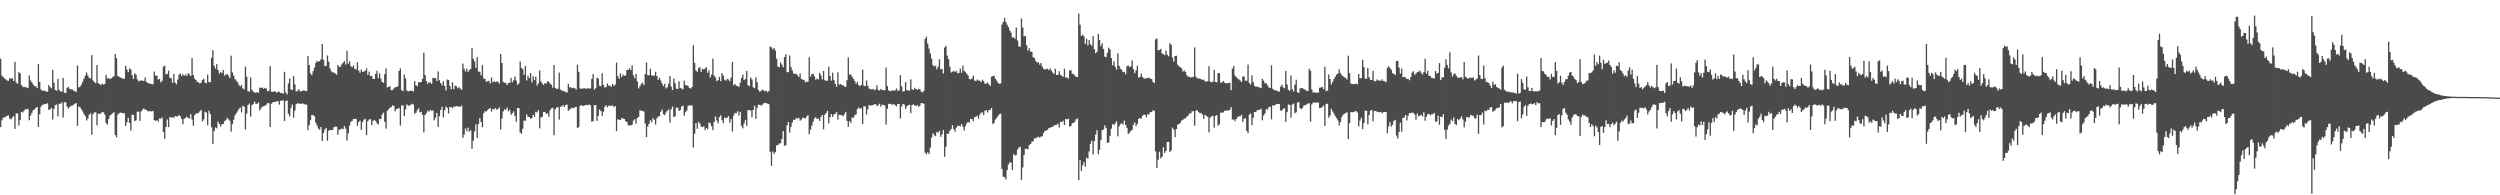 <svg xmlns="http://www.w3.org/2000/svg" width="1920" height="150"><path d="M0 45.088h1v52.570H0zM1 58.136h1v34.329H1zM2 59.297h1v31.112H2zM3 60.186h1v29.921H3zM4 61.004h1v28.579H4zM5 61.875h1v27.099H5zM6 62.040h1v26.605H6zM7 59.821h1v31.437H7zM8 60.553h1v31.165H8zM9 60.004h1v30.212H9zM10 62.250h1v26.957H10zM11 47.453h1v51.494H11zM12 63.463h1v23.600H12zM13 64.235h1v22.959H13zM14 55.368h1v41.032H14zM15 56.286h1v35.933H15zM16 65.258h1v20.670H16zM17 66.681h1v19.667H17zM18 66.947h1v18.166H18zM19 66.760h1v17.140H19zM20 67.243h1v16.726H20zM21 67.611h1v16.092H21zM22 57.928h1v34.462H22zM23 61.777h1v27.063H23zM24 63.259h1v23.438H24zM25 64.794h1v19.826H25zM26 66.139h1v17.932H26zM27 66.238h1v16.637H27zM28 67.692h1v14.438H28zM29 49.249h1v48.241H29zM30 62.943h1v24.776H30zM31 68.687h1v13.290H31zM32 69.590h1v10.985H32zM33 69.707h1v10.530H33zM34 69.608h1v10.163H34zM35 70.393h1v9.589H35zM36 70.421h1v8.821H36zM37 65.269h1v19.152H37zM38 66.916h1v17.040H38zM39 67.786h1v15.059H39zM40 53.598h1v38.151H40zM41 63.493h1v20.129H41zM42 69.114h1v11.608H42zM43 69.562h1v10.695H43zM44 60.540h1v28.897H44zM45 69.181h1v10.426H45zM46 70.122h1v9.635H46zM47 70.411h1v8.231H47zM48 59.830h1v30.476H48zM49 71.165h1v7.411H49zM50 71.479h1v6.940H50zM51 67.659h1v14.155H51zM52 66.615h1v16.884H52zM53 68.179h1v14.078H53zM54 68.619h1v12.629H54zM55 68.717h1v12.515H55zM56 69.550h1v10.848H56zM57 70.030h1v9.592H57zM58 70.670h1v8.468H58zM59 50.269h1v46.403H59zM60 67.074h1v14.724H60zM61 66.562h1v15.828H61zM62 65.046h1v18.816H62zM63 62.804h1v22.766H63zM64 60.432h1v27.125H64zM65 58.112h1v31.047H65zM66 55.593h1v36.918H66zM67 57.973h1v33.070H67zM68 59.781h1v28.447H68zM69 60.141h1v26.802H69zM70 42.335h1v61.117H70zM71 61.791h1v25.916H71zM72 63.130h1v23.174H72zM73 63.898h1v22.365H73zM74 49.931h1v46.374H74zM75 63.728h1v23.614H75zM76 64.556h1v22.941H76zM77 65.336h1v21.684H77zM78 64.145h1v21.747H78zM79 64.941h1v21.385H79zM80 64.369h1v23.587H80zM81 57.426h1v37.095H81zM82 60.274h1v35.461H82zM83 60.111h1v31.258H83zM84 60.613h1v28.191H84zM85 60.108h1v27.713H85zM86 59.297h1v27.754H86zM87 58.616h1v27.566H87zM88 41.297h1v62.393H88zM89 44.701h1v60.722H89zM90 58.322h1v29.766H90zM91 58.928h1v28.024H91zM92 59.532h1v26.924H92zM93 59.837h1v26.813H93zM94 60.614h1v26.429H94zM95 60.352h1v26.639H95zM96 50.564h1v46.228H96zM97 53.415h1v40.521H97zM98 55.418h1v35.116H98zM99 52.523h1v41.872H99zM100 53.286h1v47.013H100zM101 57.651h1v30.412H101zM102 60.514h1v27.818H102zM103 56.250h1v36.728H103zM104 57.334h1v35.082H104zM105 61.001h1v24.769H105zM106 62.557h1v23.267H106zM107 61.925h1v30.958H107zM108 61.752h1v23.851H108zM109 61.979h1v22.236H109zM110 62.140h1v21.161H110zM111 59.541h1v24.606H111zM112 62.885h1v21.562H112zM113 63.696h1v21.883H113zM114 64.114h1v21.290H114zM115 64.325h1v21.062H115zM116 64.514h1v21.067H116zM117 64.749h1v20.374H117zM118 54.999h1v37.272H118zM119 58.025h1v34.905H119zM120 58.150h1v34.073H120zM121 61.081h1v32.496H121zM122 60.646h1v30.313H122zM123 63.249h1v27.956H123zM124 62.025h1v28.255H124zM125 51.158h1v50.197H125zM126 50.445h1v56.204H126zM127 57.087h1v40.439H127zM128 56.747h1v34.990H128zM129 54.279h1v43.333H129zM130 59.705h1v30.114H130zM131 60.107h1v30.381H131zM132 63.643h1v26.283H132zM133 56.808h1v33.840H133zM134 63.402h1v25.732H134zM135 64.730h1v24.752H135zM136 61.129h1v28.174H136zM137 57.372h1v31.058H137zM138 56.462h1v32.843H138zM139 58.417h1v32.978H139zM140 57.013h1v38.414H140zM141 58.163h1v32.914H141zM142 57.147h1v33.535H142zM143 58.328h1v31.188H143zM144 56.229h1v34.408H144zM145 57.196h1v33.806H145zM146 58.359h1v29.282H146zM147 44.664h1v47.151H147zM148 57.612h1v38.895H148zM149 60.333h1v28.194H149zM150 61.429h1v25.753H150zM151 62.924h1v24.209H151zM152 63.162h1v23.455H152zM153 64.195h1v21.346H153zM154 63.457h1v20.969H154zM155 61.293h1v32.000H155zM156 60.533h1v31.195H156zM157 63.508h1v22.238H157zM158 63.928h1v22.576H158zM159 57.352h1v38.893H159zM160 63.058h1v21.996H160zM161 63.115h1v24.501H161zM162 44.307h1v53.449H162zM163 38.621h1v72.065H163zM164 50.661h1v49.996H164zM165 52.758h1v45.138H165zM166 49.205h1v49.378H166zM167 53.816h1v39.557H167zM168 56.463h1v38.780H168zM169 55.140h1v42.066H169zM170 56.165h1v39.196H170zM171 53.701h1v41.595H171zM172 58.109h1v34.940H172zM173 57.175h1v35.193H173zM174 56.808h1v33.640H174zM175 58.042h1v33.629H175zM176 60.030h1v32.692H176zM177 42.826h1v58.290H177zM178 55.626h1v39.752H178zM179 58.071h1v33.910H179zM180 60.738h1v28.006H180zM181 61.978h1v24.942H181zM182 63.055h1v22.414H182zM183 65.133h1v18.634H183zM184 66.453h1v16.105H184zM185 65.290h1v20.907H185zM186 67.843h1v13.479H186zM187 68.676h1v13.252H187zM188 51.148h1v48.342H188zM189 58.968h1v28.273H189zM190 70.025h1v10.627H190zM191 70.387h1v9.157H191zM192 59.567h1v30.056H192zM193 68.991h1v11.787H193zM194 70.363h1v9.567H194zM195 70.956h1v7.086H195zM196 71.339h1v8.331H196zM197 70.779h1v9.004H197zM198 71.251h1v7.426H198zM199 67.272h1v17.553H199zM200 67.594h1v15.606H200zM201 67.122h1v14.764H201zM202 68.238h1v13.423H202zM203 67.421h1v13.709H203zM204 68.116h1v12.382H204zM205 70.017h1v9.227H205zM206 69.692h1v9.489H206zM207 50.779h1v46.827H207zM208 70.465h1v9.184H208zM209 70.428h1v8.214H209zM210 70.197h1v8.121H210zM211 70.311h1v7.810H211zM212 71.205h1v6.696H212zM213 70.504h1v7.160H213zM214 70.497h1v9.876H214zM215 71.423h1v6.039H215zM216 71.269h1v5.932H216zM217 72.073h1v4.989H217zM218 55.118h1v37.777H218zM219 71.081h1v6.521H219zM220 72.536h1v4.626H220zM221 64.002h1v23.407H221zM222 60.294h1v29.055H222zM223 68.627h1v14.214H223zM224 69.150h1v11.123H224zM225 58.428h1v32.054H225zM226 64.819h1v20.076H226zM227 70.263h1v9.763H227zM228 69.764h1v9.470H228zM229 68.501h1v11.126H229zM230 70.044h1v9.505H230zM231 70.123h1v9.673H231zM232 69.557h1v9.791H232zM233 69.412h1v10.611H233zM234 69.864h1v10.418H234zM235 69.968h1v10.347H235zM236 43.045h1v56.852H236zM237 49.936h1v46.130H237zM238 56.353h1v35.978H238zM239 57.728h1v30.587H239zM240 54.675h1v33.737H240zM241 51.843h1v37.496H241zM242 48.382h1v45.953H242zM243 46.763h1v49.636H243zM244 47.435h1v51.289H244zM245 46.931h1v52.601H245zM246 45.535h1v51.941H246zM247 33.797h1v74.489H247zM248 45.930h1v56.165H248zM249 50.771h1v48.740H249zM250 50.484h1v47.715H250zM251 42.577h1v65.500H251zM252 47.367h1v53.109H252zM253 52.544h1v47.198H253zM254 54.730h1v45.261H254zM255 55.677h1v44.119H255zM256 55.677h1v42.077H256zM257 56.479h1v40.757H257zM258 57.331h1v39.929H258zM259 49.931h1v53.597H259zM260 51.363h1v48.171H260zM261 51.184h1v48.232H261zM262 49.367h1v49.330H262zM263 48.079h1v51.089H263zM264 46.966h1v49.862H264zM265 49.610h1v49.210H265zM266 38.919h1v69.129H266zM267 48.932h1v53.479H267zM268 47.056h1v49.362H268zM269 50.856h1v42.674H269zM270 51.653h1v41.248H270zM271 50.223h1v41.057H271zM272 52.840h1v38.612H272zM273 53.377h1v37.787H273zM274 47.784h1v48.737H274zM275 54.191h1v39.615H275zM276 55.854h1v36.763H276zM277 53.326h1v46.431H277zM278 55.190h1v38.725H278zM279 54.833h1v37.145H279zM280 54.248h1v37.037H280zM281 52.438h1v51.387H281zM282 57.511h1v35.602H282zM283 55.051h1v36.791H283zM284 58.446h1v32.990H284zM285 58.283h1v37.847H285zM286 60.560h1v32.275H286zM287 60.738h1v31.423H287zM288 56.689h1v36.211H288zM289 54.362h1v40.185H289zM290 60.042h1v35.563H290zM291 56.289h1v35.033H291zM292 60.289h1v31.230H292zM293 62.955h1v25.066H293zM294 63.629h1v22.872H294zM295 56.942h1v36.631H295zM296 52.538h1v46.231H296zM297 67.175h1v17.984H297zM298 66.699h1v17.130H298zM299 66.187h1v16.560H299zM300 69.292h1v12.935H300zM301 69.132h1v11.719H301zM302 67.827h1v13.507H302zM303 66.983h1v18.459H303zM304 66.891h1v16.848H304zM305 66.248h1v17.132H305zM306 54.469h1v28.367H306zM307 52.515h1v43.954H307zM308 69.231h1v11.911H308zM309 70.005h1v10.814H309zM310 57.267h1v31.939H310zM311 60.225h1v23.893H311zM312 69.493h1v10.757H312zM313 70.274h1v10.867H313zM314 69.720h1v11.380H314zM315 69.821h1v10.603H315zM316 69.524h1v10.192H316zM317 70.285h1v10.070H317zM318 62.377h1v24.896H318zM319 65.478h1v21.051H319zM320 66.236h1v18.413H320zM321 63.115h1v20.091H321zM322 63.271h1v23.091H322zM323 62.957h1v22.897H323zM324 60.583h1v27.710H324zM325 40.515h1v61.192H325zM326 57.666h1v30.655H326zM327 62.281h1v24.545H327zM328 64.346h1v20.664H328zM329 63.211h1v22.526H329zM330 63.387h1v20.966H330zM331 64.387h1v20.644H331zM332 59.824h1v25.011H332zM333 60.107h1v32.330H333zM334 59.907h1v30.528H334zM335 62.188h1v24.569H335zM336 54.832h1v42.721H336zM337 61.571h1v27.720H337zM338 63.815h1v20.734H338zM339 65.630h1v16.448H339zM340 62.408h1v27.787H340zM341 65.870h1v18.884H341zM342 69.415h1v12.342H342zM343 61.060h1v21.828H343zM344 61.367h1v25.796H344zM345 66.005h1v16.182H345zM346 68.551h1v13.782H346zM347 63.302h1v19.764H347zM348 68.501h1v13.359H348zM349 65.671h1v16.213H349zM350 66.226h1v15.199H350zM351 67.826h1v13.945H351zM352 66.927h1v14.882H352zM353 68.003h1v13.956H353zM354 68.957h1v12.209H354zM355 48.860h1v57.014H355zM356 52.903h1v50.476H356zM357 54.868h1v43.734H357zM358 52.684h1v48.038H358zM359 55.227h1v42.832H359zM360 53.812h1v47.344H360zM361 52.884h1v47.165H361zM362 36.986h1v77.279H362zM363 45.145h1v62.846H363zM364 47.114h1v53.909H364zM365 52.106h1v43.432H365zM366 43.886h1v62.157H366zM367 54.956h1v40.183H367zM368 55.030h1v35.666H368zM369 57.779h1v35.938H369zM370 50.013h1v47.748H370zM371 60.171h1v26.819H371zM372 60.683h1v24.743H372zM373 62.745h1v22.887H373zM374 62.338h1v22.164H374zM375 62.013h1v21.667H375zM376 64.066h1v18.814H376zM377 59.564h1v26.132H377zM378 63.166h1v20.531H378zM379 62.295h1v21.726H379zM380 63.048h1v19.971H380zM381 62.584h1v21.711H381zM382 62.773h1v20.858H382zM383 64.205h1v18.226H383zM384 41.465h1v57.954H384zM385 48.389h1v42.698H385zM386 62.868h1v22.754H386zM387 63.440h1v20.425H387zM388 63.768h1v20.655H388zM389 65.296h1v17.238H389zM390 63.737h1v21.738H390zM391 63.553h1v20.748H391zM392 59.683h1v28.364H392zM393 63.177h1v23.814H393zM394 61.625h1v23.935H394zM395 58.736h1v30.224H395zM396 61.907h1v31.604H396zM397 65.100h1v17.824H397zM398 64.027h1v19.016H398zM399 47.256h1v54.543H399zM400 52.144h1v50.588H400zM401 53.183h1v45.669H401zM402 57.432h1v35.067H402zM403 50.589h1v42.237H403zM404 61.756h1v26.277H404zM405 58.153h1v31.603H405zM406 60.055h1v29.785H406zM407 56.123h1v34.988H407zM408 63.263h1v27.549H408zM409 58.585h1v29.629H409zM410 61.496h1v28.199H410zM411 58.903h1v26.908H411zM412 65.705h1v20.650H412zM413 63.964h1v20.676H413zM414 54.067h1v44.500H414zM415 62.499h1v27.716H415zM416 64.119h1v25.553H416zM417 65.339h1v20.752H417zM418 63.739h1v22.173H418zM419 64.234h1v23.300H419zM420 62.380h1v24.492H420zM421 62.831h1v26.782H421zM422 64.236h1v20.473H422zM423 65.136h1v18.050H423zM424 67.314h1v15.431H424zM425 49.931h1v53.946H425zM426 67.468h1v16.429H426zM427 68.383h1v14.197H427zM428 68.028h1v14.231H428zM429 55.772h1v36.090H429zM430 68.831h1v13.206H430zM431 69.515h1v12.124H431zM432 69.809h1v10.860H432zM433 70.170h1v12.007H433zM434 70.770h1v9.802H434zM435 71.052h1v9.356H435zM436 64.335h1v20.823H436zM437 67.025h1v17.090H437zM438 67.141h1v16.216H438zM439 67.747h1v14.996H439zM440 67.432h1v15.613H440zM441 67.781h1v14.634H441zM442 68.777h1v13.234H442zM443 49.733h1v48.672H443zM444 55.211h1v42.383H444zM445 67.838h1v13.605H445zM446 68.191h1v12.471H446zM447 68.050h1v13.263H447zM448 67.750h1v13.485H448zM449 67.911h1v12.756H449zM450 68.226h1v12.295H450zM451 67.515h1v13.328H451zM452 68.206h1v12.045H452zM453 67.781h1v13.177H453zM454 60.555h1v32.952H454zM455 56.925h1v36.191H455zM456 68.759h1v11.930H456zM457 67.691h1v13.103H457zM458 59.678h1v33.162H458zM459 60.437h1v28.473H459zM460 65.772h1v18.363H460zM461 66.171h1v19.117H461zM462 56.193h1v32.764H462zM463 65.202h1v20.630H463zM464 67.209h1v14.850H464zM465 66.844h1v14.006H465zM466 64.084h1v18.273H466zM467 65.728h1v15.516H467zM468 65.825h1v15.263H468zM469 66.633h1v14.674H469zM470 64.553h1v16.359H470zM471 66.072h1v16.133H471zM472 64.970h1v16.485H472zM473 48.036h1v52.729H473zM474 58.468h1v33.205H474zM475 60.527h1v31.424H475zM476 56.380h1v35.784H476zM477 59.132h1v31.566H477zM478 57.287h1v33.746H478zM479 58.311h1v33.060H479zM480 57.840h1v35.234H480zM481 53.675h1v40.079H481zM482 53.659h1v42.647H482zM483 52.308h1v43.894H483zM484 53.860h1v42.435H484zM485 50.129h1v45.687H485zM486 57.855h1v34.786H486zM487 60.144h1v31.453H487zM488 56.806h1v38.241H488zM489 62.491h1v28.062H489zM490 67.877h1v21.842H490zM491 66.128h1v18.616H491zM492 64.376h1v20.657H492zM493 63.402h1v21.798H493zM494 65.282h1v20.398H494zM495 56.861h1v37.989H495zM496 47.957h1v57.309H496zM497 57.728h1v39.457H497zM498 57.870h1v37.254H498zM499 52.813h1v39.565H499zM500 57.943h1v35.964H500zM501 57.996h1v32.761H501zM502 58.226h1v33.736H502zM503 55.130h1v40.557H503zM504 58.421h1v32.421H504zM505 61.284h1v28.223H505zM506 59.593h1v29.633H506zM507 61.864h1v23.961H507zM508 64.171h1v19.926H508zM509 66.169h1v21.518H509zM510 64.360h1v24.137H510zM511 67.922h1v18.513H511zM512 66.956h1v18.158H512zM513 64.323h1v19.775H513zM514 58.460h1v35.690H514zM515 66.404h1v17.588H515zM516 69.102h1v12.721H516zM517 60.341h1v29.461H517zM518 64.019h1v25.266H518zM519 67.992h1v14.599H519zM520 68.387h1v14.463H520zM521 62.445h1v22.788H521zM522 67.535h1v16.956H522zM523 67.986h1v13.906H523zM524 68.657h1v12.428H524zM525 61.925h1v27.034H525zM526 65.335h1v20.843H526zM527 65.503h1v19.402H527zM528 66.145h1v15.216H528zM529 67.563h1v13.162H529zM530 67.990h1v13.132H530zM531 66.763h1v14.164H531zM532 34.683h1v78.682H532zM533 48.298h1v54.374H533zM534 54.070h1v40.493H534zM535 55.158h1v43.770H535zM536 52.361h1v41.230H536zM537 51.536h1v43.407H537zM538 55.090h1v42.087H538zM539 52.769h1v44.818H539zM540 53.399h1v43.519H540zM541 52.706h1v47.212H541zM542 51.538h1v46.776H542zM543 55.897h1v43.326H543zM544 53.892h1v40.173H544zM545 59.377h1v35.339H545zM546 57.310h1v39.610H546zM547 44.995h1v55.052H547zM548 58.075h1v35.566H548zM549 59.497h1v29.974H549zM550 62.312h1v30.259H550zM551 61.530h1v33.243H551zM552 59.069h1v30.932H552zM553 62.240h1v26.347H553zM554 56.224h1v36.140H554zM555 57.997h1v36.564H555zM556 61.256h1v29.067H556zM557 61.932h1v28.846H557zM558 60.695h1v29.662H558zM559 61.020h1v28.150H559zM560 62.432h1v31.801H560zM561 59.560h1v31.940H561zM562 47.585h1v53.469H562zM563 65.508h1v23.247H563zM564 64.448h1v22.264H564zM565 65.726h1v21.327H565zM566 66.048h1v19.378H566zM567 66.782h1v21.930H567zM568 63.500h1v22.446H568zM569 59.830h1v36.855H569zM570 57.368h1v41.169H570zM571 61.564h1v33.386H571zM572 60.673h1v31.420H572zM573 54.400h1v42.322H573zM574 65.434h1v19.038H574zM575 66.163h1v18.494H575zM576 59.530h1v25.272H576zM577 60.957h1v29.164H577zM578 67.088h1v17.335H578zM579 67.682h1v13.502H579zM580 59.460h1v31.859H580zM581 63.068h1v19.763H581zM582 69.027h1v11.427H582zM583 70.460h1v10.055H583zM584 69.766h1v11.410H584zM585 68.769h1v11.630H585zM586 69.427h1v9.895H586zM587 70.148h1v8.751H587zM588 69.577h1v9.707H588zM589 70.794h1v8.702H589zM590 69.965h1v10.073H590zM591 35.614h1v80.970H591zM592 36.357h1v90.937H592zM593 37.991h1v78.310H593zM594 36.810h1v81.436H594zM595 38.694h1v78.128H595zM596 45.157h1v66.441H596zM597 51.105h1v60.272H597zM598 51.522h1v58.718H598zM599 47.920h1v62.084H599zM600 49.588h1v57.174H600zM601 51.591h1v49.032H601zM602 43.803h1v68.122H602zM603 41.731h1v69.865H603zM604 55.491h1v40.775H604zM605 55.183h1v38.445H605zM606 42.642h1v59.185H606zM607 51.513h1v45.855H607zM608 54.029h1v39.970H608zM609 56.416h1v35.512H609zM610 56.856h1v35.203H610zM611 56.523h1v34.229H611zM612 57.818h1v33.221H612zM613 59.039h1v31.451H613zM614 56.359h1v36.302H614zM615 60.552h1v31.224H615zM616 61.161h1v29.174H616zM617 61.386h1v29.226H617zM618 63.234h1v27.791H618zM619 62.693h1v26.877H619zM620 62.844h1v25.634H620zM621 43.930h1v59.200H621zM622 58.805h1v40.744H622zM623 56.908h1v39.530H623zM624 56.557h1v36.960H624zM625 58.567h1v32.431H625zM626 61.198h1v28.839H626zM627 60.387h1v31.037H627zM628 61.008h1v30.074H628zM629 56.033h1v36.839H629zM630 57.908h1v31.955H630zM631 60.960h1v27.321H631zM632 54.487h1v44.822H632zM633 61.648h1v26.473H633zM634 61.952h1v24.843H634zM635 62.022h1v23.070H635zM636 51.223h1v43.616H636zM637 58.418h1v31.567H637zM638 61.945h1v25.653H638zM639 55.817h1v33.962H639zM640 61.561h1v26.297H640zM641 64.528h1v22.847H641zM642 66.597h1v19.593H642zM643 55.539h1v36.202H643zM644 65.007h1v23.154H644zM645 64.474h1v23.746H645zM646 65.313h1v23.337H646zM647 65.428h1v23.823H647zM648 66.451h1v21.309H648zM649 66.663h1v19.301H649zM650 61.571h1v31.238H650zM651 44.134h1v53.208H651zM652 57.453h1v35.585H652zM653 57.107h1v37.208H653zM654 59.028h1v31.169H654zM655 60.584h1v29.846H655zM656 62.275h1v26.242H656zM657 64.345h1v23.462H657zM658 62.797h1v21.047H658zM659 65.359h1v17.179H659zM660 66.085h1v17.498H660zM661 65.192h1v17.886H661zM662 53.471h1v41.689H662zM663 65.755h1v15.874H663zM664 66.267h1v15.492H664zM665 61.876h1v26.110H665zM666 65.780h1v18.259H666zM667 67.989h1v12.712H667zM668 68.498h1v12.556H668zM669 68.718h1v12.254H669zM670 68.259h1v12.363H670zM671 69.257h1v10.819H671zM672 68.713h1v11.336H672zM673 65.380h1v16.148H673zM674 69.012h1v11.728H674zM675 69.542h1v10.120H675zM676 68.300h1v13.672H676zM677 69.148h1v11.181H677zM678 69.193h1v11.383H678zM679 69.445h1v11.569H679zM680 51.856h1v43.763H680zM681 66.080h1v17.473H681zM682 69.382h1v10.388H682zM683 69.999h1v9.755H683zM684 69.762h1v10.327H684zM685 69.339h1v11.143H685zM686 69.688h1v10.200H686zM687 69.398h1v11.520H687zM688 67.948h1v13.732H688zM689 69.621h1v10.271H689zM690 69.468h1v10.306H690zM691 57.666h1v33.304H691zM692 66.295h1v15.467H692zM693 70.277h1v9.600H693zM694 69.985h1v10.367H694zM695 63.017h1v20.572H695zM696 69.238h1v12.418H696zM697 69.406h1v11.423H697zM698 69.655h1v10.777H698zM699 60.918h1v26.045H699zM700 68.423h1v12.322H700zM701 69.180h1v10.951H701zM702 67.365h1v13.661H702zM703 68.340h1v13.093H703zM704 69.099h1v11.528H704zM705 68.314h1v13.794H705zM706 68.486h1v12.721H706zM707 70.324h1v8.805H707zM708 71.069h1v8.189H708zM709 69.769h1v9.927H709zM710 29.895h1v87.338H710zM711 28.098h1v90.416H711zM712 33.419h1v83.451H712zM713 37.344h1v80.954H713zM714 41.044h1v72.340H714zM715 44.924h1v60.799H715zM716 49.950h1v52.408H716zM717 50.975h1v52.790H717zM718 50.469h1v54.105H718zM719 53.184h1v48.118H719zM720 51.157h1v50.855H720zM721 45.583h1v54.847H721zM722 53.186h1v51.858H722zM723 52.879h1v50.371H723zM724 56.392h1v43.388H724zM725 36.513h1v83.878H725zM726 35.288h1v77.468H726zM727 42.685h1v60.062H727zM728 45.367h1v57.216H728zM729 51.207h1v49.321H729zM730 55.722h1v43.382H730zM731 55.117h1v41.053H731zM732 54.382h1v44.891H732zM733 55.403h1v45.694H733zM734 54.306h1v43.629H734zM735 56.369h1v40.246H735zM736 55.891h1v40.721H736zM737 52.558h1v44.583H737zM738 55.861h1v39.368H738zM739 50.213h1v47.184H739zM740 54.416h1v45.772H740zM741 55.383h1v41.453H741zM742 56.625h1v38.105H742zM743 58.003h1v35.673H743zM744 60.628h1v33.571H744zM745 61.102h1v30.129H745zM746 60.181h1v31.306H746zM747 58.135h1v34.953H747zM748 61.874h1v28.128H748zM749 62.324h1v27.353H749zM750 61.090h1v27.773H750zM751 61.842h1v29.328H751zM752 61.959h1v26.161H752zM753 63.084h1v23.512H753zM754 61.199h1v25.106H754zM755 62.239h1v26.201H755zM756 64.433h1v20.578H756zM757 64.171h1v20.459H757zM758 63.315h1v23.074H758zM759 64.717h1v19.743H759zM760 65.960h1v18.382H760zM761 58.923h1v24.044H761zM762 58.453h1v36.833H762zM763 58.145h1v36.159H763zM764 60.410h1v31.418H764zM765 61.893h1v28.639H765zM766 63.667h1v25.409H766zM767 64.390h1v23.280H767zM768 64.146h1v23.214H768zM769 18.949h1v110.742H769zM770 16.899h1v118.768H770zM771 13.653h1v122.400H771zM772 16.766h1v121.075H772zM773 18.968h1v111.714H773zM774 20.729h1v105.564H774zM775 23.346h1v101.337H775zM776 25.067h1v99.814H776zM777 28.804h1v101.688H777zM778 28.619h1v89.712H778zM779 29.818h1v89.701H779zM780 21.085h1v98.006H780zM781 31.101h1v83.907H781zM782 35.506h1v77.837H782zM783 35.941h1v76.799H783zM784 14.226h1v123.887H784zM785 21.180h1v107.450H785zM786 28.025h1v90.901H786zM787 27.521h1v86.651H787zM788 34.742h1v79.753H788zM789 38.976h1v75.547H789zM790 37.017h1v74.469H790zM791 39.519h1v71.060H791zM792 39.920h1v68.861H792zM793 43.963h1v64.549H793zM794 44.598h1v61.583H794zM795 46.810h1v59.437H795zM796 48.119h1v57.356H796zM797 47.733h1v57.296H797zM798 49.676h1v56.044H798zM799 48.456h1v56.398H799zM800 51.185h1v53.530H800zM801 52.858h1v49.371H801zM802 53.425h1v47.090H802zM803 53.107h1v47.181H803zM804 52.661h1v47.002H804zM805 53.885h1v44.591H805zM806 52.528h1v45.692H806zM807 54.220h1v43.207H807zM808 55.648h1v41.809H808zM809 56.840h1v39.545H809zM810 52.872h1v43.123H810zM811 57.600h1v38.262H811zM812 57.497h1v37.474H812zM813 54.673h1v43.325H813zM814 57.375h1v36.214H814zM815 58.211h1v35.572H815zM816 58.918h1v33.827H816zM817 52.738h1v43.322H817zM818 59.707h1v31.696H818zM819 59.380h1v32.391H819zM820 60.389h1v30.732H820zM821 54.053h1v43.254H821zM822 53.904h1v42.846H822zM823 56.561h1v38.015H823zM824 56.936h1v37.482H824zM825 58.056h1v35.388H825zM826 58.979h1v32.705H826zM827 59.181h1v31.804H827zM828 10.425h1v127.959H828zM829 18.948h1v104.131H829zM830 27.603h1v103.670H830zM831 26.674h1v100.352H831zM832 27.999h1v96.595H832zM833 33.697h1v94.341H833zM834 29.748h1v91.489H834zM835 34.838h1v87.015H835zM836 30.748h1v85.489H836zM837 33.970h1v76.456H837zM838 35.178h1v72.862H838zM839 27.742h1v90.854H839zM840 37.821h1v70.643H840zM841 40.921h1v62.456H841zM842 39.676h1v60.322H842zM843 26.060h1v92.392H843zM844 30.784h1v84.278H844zM845 35.459h1v72.161H845zM846 33.354h1v66.685H846zM847 37.647h1v61.847H847zM848 43.423h1v52.952H848zM849 43.859h1v54.435H849zM850 40.515h1v69.305H850zM851 36.626h1v72.703H851zM852 37.951h1v66.430H852zM853 44.538h1v54.264H853zM854 50.184h1v45.138H854zM855 47.125h1v48.851H855zM856 51.193h1v43.516H856zM857 53.477h1v39.613H857zM858 41.063h1v63.634H858zM859 50.515h1v46.610H859zM860 52.760h1v42.594H860zM861 53.674h1v40.964H861zM862 55.463h1v40.234H862zM863 55.142h1v37.555H863zM864 57.039h1v38.929H864zM865 50.896h1v47.274H865zM866 50.237h1v52.680H866zM867 51.547h1v50.333H867zM868 50.930h1v49.625H868zM869 46.377h1v53.306H869zM870 53.084h1v42.828H870zM871 56.241h1v37.742H871zM872 54.032h1v42.887H872zM873 50.586h1v44.535H873zM874 59.503h1v31.854H874zM875 58.967h1v31.671H875zM876 56.388h1v34.694H876zM877 59.202h1v29.749H877zM878 60.175h1v27.802H878zM879 60.453h1v27.881H879zM880 60.027h1v30.143H880zM881 59.941h1v27.723H881zM882 59.497h1v28.387H882zM883 60.405h1v25.641H883zM884 60.688h1v25.449H884zM885 62.832h1v21.894H885zM886 63.790h1v21.360H886zM887 30.243h1v86.023H887zM888 29.467h1v99.444H888zM889 38.601h1v84.031H889zM890 38.393h1v78.137H890zM891 37.546h1v84.102H891zM892 41.119h1v79.281H892zM893 41.578h1v71.525H893zM894 42.395h1v75.078H894zM895 38.923h1v77.015H895zM896 42.051h1v67.009H896zM897 43.220h1v65.719H897zM898 33.139h1v83.602H898zM899 34.513h1v81.020H899zM900 44.150h1v53.845H900zM901 47.326h1v52.244H901zM902 42.939h1v62.393H902zM903 42.792h1v56.321H903zM904 49.728h1v46.143H904zM905 50.877h1v44.306H905zM906 51.622h1v42.733H906zM907 52.435h1v40.145H907zM908 54.961h1v37.054H908zM909 54.116h1v36.993H909zM910 55.299h1v35.599H910zM911 57.770h1v31.835H911zM912 59.001h1v29.827H912zM913 58.903h1v28.306H913zM914 59.522h1v27.675H914zM915 59.262h1v26.246H915zM916 59.052h1v26.327H916zM917 36.424h1v60.104H917zM918 58.892h1v26.118H918zM919 60.205h1v24.543H919zM920 60.160h1v25.873H920zM921 60.424h1v26.605H921zM922 60.836h1v25.955H922zM923 61.413h1v26.592H923zM924 61.142h1v30.066H924zM925 62.512h1v25.769H925zM926 62.648h1v26.271H926zM927 62.299h1v27.507H927zM928 50.833h1v50.795H928zM929 62.745h1v27.519H929zM930 63.240h1v26.208H930zM931 62.848h1v26.006H931zM932 53.610h1v44.403H932zM933 62.931h1v26.110H933zM934 63.225h1v25.168H934zM935 56.115h1v40.404H935zM936 56.278h1v39.172H936zM937 63.287h1v23.292H937zM938 63.434h1v23.013H938zM939 62.218h1v24.197H939zM940 63.484h1v21.593H940zM941 63.873h1v21.203H941zM942 64.074h1v20.729H942zM943 63.818h1v21.076H943zM944 63.493h1v20.887H944zM945 69.193h1v13.135H945zM946 52.805h1v39.031H946zM947 50.752h1v40.986H947zM948 58.031h1v35.053H948zM949 59.253h1v32.115H949zM950 60.266h1v29.707H950zM951 60.995h1v28.273H951zM952 61.837h1v27.531H952zM953 62.977h1v25.210H953zM954 58.722h1v34.914H954zM955 58.885h1v32.310H955zM956 61.917h1v28.798H956zM957 62.013h1v38.463H957zM958 49.637h1v52.667H958zM959 63.741h1v24.307H959zM960 65.020h1v22.048H960zM961 57.900h1v38.275H961zM962 62.996h1v27.411H962zM963 65.833h1v20.191H963zM964 66.668h1v19.429H964zM965 66.405h1v18.275H965zM966 66.934h1v17.443H966zM967 67.232h1v17.149H967zM968 67.683h1v15.756H968zM969 60.563h1v31.846H969zM970 61.952h1v26.788H970zM971 64.001h1v23.186H971zM972 63.832h1v19.924H972zM973 65.544h1v18.694H973zM974 67.179h1v15.053H974zM975 67.530h1v14.487H975zM976 50.233h1v41.438H976zM977 68.162h1v12.720H977zM978 69.165h1v11.928H978zM979 69.451h1v11.071H979zM980 69.578h1v10.203H980zM981 70.155h1v9.794H981zM982 70.410h1v9.426H982zM983 66.611h1v18.282H983zM984 65.050h1v19.902H984zM985 67.095h1v16.578H985zM986 67.798h1v15.245H986zM987 54.432h1v39.136H987zM988 64.988h1v21.186H988zM989 68.853h1v11.395H989zM990 69.867h1v10.714H990zM991 57.915h1v32.486H991zM992 68.518h1v11.787H992zM993 70.328h1v9.239H993zM994 65.054h1v21.870H994zM995 61.239h1v24.966H995zM996 70.804h1v7.921H996zM997 71.423h1v6.981H997zM998 67.830h1v15.257H998zM999 67.646h1v16.187H999zM1000 67.729h1v14.919H1000zM1001 68.687h1v12.107H1001zM1002 68.763h1v12.088H1002zM1003 69.794h1v10.428H1003zM1004 70.005h1v9.618H1004zM1005 52.753h1v26.451H1005zM1006 54.409h1v38.966H1006zM1007 68.665h1v11.564H1007zM1008 71.101h1v7.706H1008zM1009 70.747h1v8.016H1009zM1010 71.239h1v7.552H1010zM1011 71.048h1v7.686H1011zM1012 71.116h1v7.584H1012zM1013 67.364h1v15.702H1013zM1014 67.246h1v15.672H1014zM1015 66.674h1v15.466H1015zM1016 68.479h1v12.583H1016zM1017 51.342h1v45.282H1017zM1018 69.940h1v9.849H1018zM1019 69.631h1v10.017H1019zM1020 57.165h1v33.235H1020zM1021 60.735h1v27.985H1021zM1022 64.880h1v18.660H1022zM1023 62.900h1v22.769H1023zM1024 60.679h1v26.570H1024zM1025 58.959h1v30.208H1025zM1026 57.235h1v33.422H1026zM1027 56.526h1v35.929H1027zM1028 53.309h1v43.123H1028zM1029 56.096h1v37.736H1029zM1030 57.764h1v32.238H1030zM1031 58.626h1v29.483H1031zM1032 59.366h1v28.025H1032zM1033 59.906h1v26.989H1033zM1034 61.114h1v25.093H1034zM1035 42.807h1v63.937H1035zM1036 56.184h1v38.343H1036zM1037 64.130h1v21.883H1037zM1038 64.543h1v21.679H1038zM1039 64.598h1v21.417H1039zM1040 64.549h1v21.132H1040zM1041 64.133h1v21.129H1041zM1042 64.831h1v21.605H1042zM1043 56.824h1v40.229H1043zM1044 60.187h1v32.431H1044zM1045 59.904h1v30.473H1045zM1046 45.882h1v53.303H1046zM1047 51.596h1v42.933H1047zM1048 60.314h1v24.781H1048zM1049 60.522h1v24.535H1049zM1050 52.218h1v43.270H1050zM1051 59.316h1v29.067H1051zM1052 61.348h1v23.744H1052zM1053 61.382h1v23.086H1053zM1054 54.448h1v38.764H1054zM1055 62.397h1v22.940H1055zM1056 62.412h1v22.860H1056zM1057 60.962h1v24.801H1057zM1058 61.858h1v24.226H1058zM1059 61.755h1v24.432H1059zM1060 62.112h1v23.833H1060zM1061 60.933h1v26.116H1061zM1062 62.168h1v23.935H1062zM1063 62.426h1v23.570H1063zM1064 63.185h1v22.854H1064zM1065 52.113h1v50.164H1065zM1066 50.966h1v46.090H1066zM1067 52.149h1v41.677H1067zM1068 53.515h1v43.737H1068zM1069 56.209h1v39.685H1069zM1070 56.667h1v36.200H1070zM1071 57.710h1v34.384H1071zM1072 46.902h1v57.214H1072zM1073 46.751h1v59.608H1073zM1074 51.911h1v49.446H1074zM1075 56.498h1v37.773H1075zM1076 52.588h1v48.595H1076zM1077 59.344h1v31.165H1077zM1078 58.982h1v31.301H1078zM1079 59.482h1v28.847H1079zM1080 60.703h1v31.780H1080zM1081 60.510h1v28.444H1081zM1082 61.610h1v25.182H1082zM1083 59.174h1v27.867H1083zM1084 55.800h1v30.574H1084zM1085 54.695h1v32.048H1085zM1086 57.457h1v30.523H1086zM1087 56.435h1v35.454H1087zM1088 55.418h1v31.752H1088zM1089 55.017h1v34.292H1089zM1090 54.214h1v34.635H1090zM1091 55.918h1v32.198H1091zM1092 57.199h1v32.244H1092zM1093 55.357h1v30.858H1093zM1094 45.043h1v47.696H1094zM1095 56.565h1v33.094H1095zM1096 54.272h1v33.386H1096zM1097 58.146h1v29.329H1097zM1098 58.411h1v30.227H1098zM1099 59.820h1v27.914H1099zM1100 59.989h1v27.775H1100zM1101 60.283h1v26.359H1101zM1102 54.461h1v38.971H1102zM1103 56.590h1v36.709H1103zM1104 55.943h1v32.929H1104zM1105 48.480h1v47.421H1105zM1106 61.464h1v28.085H1106zM1107 59.413h1v30.553H1107zM1108 59.409h1v28.358H1108zM1109 52.023h1v47.674H1109zM1110 45.602h1v61.118H1110zM1111 49.924h1v49.681H1111zM1112 52.459h1v44.079H1112zM1113 40.200h1v54.982H1113zM1114 55.604h1v36.242H1114zM1115 58.704h1v34.279H1115zM1116 56.963h1v33.298H1116zM1117 56.364h1v38.762H1117zM1118 58.215h1v37.878H1118zM1119 59.716h1v31.695H1119zM1120 59.533h1v32.722H1120zM1121 59.533h1v31.452H1121zM1122 59.067h1v30.316H1122zM1123 60.937h1v30.775H1123zM1124 47.554h1v50.362H1124zM1125 58.937h1v34.545H1125zM1126 59.675h1v30.161H1126zM1127 60.449h1v29.879H1127zM1128 59.717h1v30.287H1128zM1129 59.585h1v28.614H1129zM1130 59.957h1v28.774H1130zM1131 59.386h1v29.641H1131zM1132 61.776h1v29.062H1132zM1133 61.020h1v29.942H1133zM1134 60.218h1v27.885H1134zM1135 42.587h1v60.239H1135zM1136 57.578h1v30.784H1136zM1137 60.420h1v27.999H1137zM1138 60.717h1v25.765H1138zM1139 50.328h1v45.319H1139zM1140 60.081h1v24.971H1140zM1141 62.849h1v22.495H1141zM1142 63.150h1v21.136H1142zM1143 63.891h1v20.504H1143zM1144 65.723h1v16.807H1144zM1145 67.510h1v14.710H1145zM1146 62.781h1v23.031H1146zM1147 65.351h1v19.845H1147zM1148 64.638h1v19.579H1148zM1149 66.822h1v16.329H1149zM1150 67.491h1v15.263H1150zM1151 67.960h1v14.563H1151zM1152 68.856h1v11.005H1152zM1153 51.965h1v45.952H1153zM1154 50.326h1v46.532H1154zM1155 68.824h1v9.929H1155zM1156 69.858h1v9.143H1156zM1157 70.622h1v7.970H1157zM1158 70.213h1v8.908H1158zM1159 70.841h1v7.435H1159zM1160 70.862h1v6.859H1160zM1161 71.077h1v8.297H1161zM1162 71.036h1v6.555H1162zM1163 71.447h1v6.316H1163zM1164 71.940h1v5.663H1164zM1165 56.553h1v36.603H1165zM1166 71.869h1v6.545H1166zM1167 71.258h1v6.767H1167zM1168 60.736h1v30.173H1168zM1169 63.516h1v24.395H1169zM1170 68.610h1v13.537H1170zM1171 68.887h1v11.757H1171zM1172 58.752h1v30.306H1172zM1173 67.092h1v14.165H1173zM1174 69.821h1v10.092H1174zM1175 69.897h1v9.640H1175zM1176 67.502h1v12.580H1176zM1177 70.007h1v9.990H1177zM1178 70.307h1v8.898H1178zM1179 70.004h1v10.719H1179zM1180 70.332h1v8.083H1180zM1181 69.856h1v9.625H1181zM1182 69.465h1v9.817H1182zM1183 44.565h1v53.117H1183zM1184 54.558h1v39.232H1184zM1185 54.845h1v39.025H1185zM1186 56.712h1v36.894H1186zM1187 57.660h1v33.986H1187zM1188 59.158h1v31.822H1188zM1189 58.906h1v32.545H1189zM1190 61.016h1v29.821H1190zM1191 56.729h1v39.632H1191zM1192 59.064h1v33.741H1192zM1193 59.071h1v32.398H1193zM1194 47.778h1v56.055H1194zM1195 54.488h1v43.763H1195zM1196 64.115h1v24.243H1196zM1197 63.128h1v24.557H1197zM1198 58.156h1v37.670H1198zM1199 63.511h1v24.982H1199zM1200 65.218h1v18.359H1200zM1201 62.923h1v20.111H1201zM1202 60.895h1v25.665H1202zM1203 60.810h1v27.371H1203zM1204 58.103h1v33.660H1204zM1205 55.717h1v37.566H1205zM1206 55.244h1v40.546H1206zM1207 57.997h1v32.243H1207zM1208 58.926h1v29.630H1208zM1209 60.736h1v26.819H1209zM1210 61.617h1v26.312H1210zM1211 63.831h1v25.316H1211zM1212 62.697h1v26.576H1212zM1213 45.432h1v58.999H1213zM1214 63.044h1v26.678H1214zM1215 64.620h1v23.357H1215zM1216 64.262h1v24.457H1216zM1217 63.563h1v25.248H1217zM1218 61.943h1v27.730H1218zM1219 61.826h1v28.322H1219zM1220 55.974h1v38.413H1220zM1221 56.180h1v41.358H1221zM1222 55.584h1v39.861H1222zM1223 54.101h1v42.712H1223zM1224 41.869h1v62.807H1224zM1225 50.467h1v46.017H1225zM1226 47.612h1v50.164H1226zM1227 49.284h1v52.077H1227zM1228 42.652h1v68.684H1228zM1229 48.116h1v49.384H1229zM1230 53.206h1v43.595H1230zM1231 45.825h1v56.334H1231zM1232 49.047h1v48.521H1232zM1233 48.434h1v43.950H1233zM1234 48.070h1v47.166H1234zM1235 46.436h1v48.733H1235zM1236 49.845h1v47.819H1236zM1237 51.490h1v43.850H1237zM1238 56.621h1v37.552H1238zM1239 54.028h1v42.339H1239zM1240 55.863h1v39.139H1240zM1241 50.424h1v43.136H1241zM1242 50.819h1v57.215H1242zM1243 47.800h1v53.206H1243zM1244 53.791h1v40.640H1244zM1245 54.619h1v38.003H1245zM1246 56.490h1v36.889H1246zM1247 58.611h1v33.094H1247zM1248 57.648h1v33.205H1248zM1249 58.943h1v29.838H1249zM1250 54.184h1v41.164H1250zM1251 51.683h1v43.162H1251zM1252 57.251h1v35.332H1252zM1253 53.504h1v41.328H1253zM1254 60.414h1v34.119H1254zM1255 64.177h1v20.827H1255zM1256 66.886h1v17.243H1256zM1257 58.310h1v32.370H1257zM1258 64.198h1v22.373H1258zM1259 67.474h1v15.337H1259zM1260 66.876h1v15.879H1260zM1261 68.627h1v14.415H1261zM1262 67.312h1v15.820H1262zM1263 66.380h1v16.028H1263zM1264 65.389h1v18.843H1264zM1265 63.004h1v24.931H1265zM1266 65.557h1v20.027H1266zM1267 67.130h1v17.236H1267zM1268 65.954h1v16.375H1268zM1269 66.994h1v13.499H1269zM1270 67.744h1v12.326H1270zM1271 67.084h1v13.524H1271zM1272 49.743h1v48.920H1272zM1273 66.983h1v17.508H1273zM1274 69.696h1v9.514H1274zM1275 70.026h1v9.158H1275zM1276 69.773h1v9.074H1276zM1277 69.657h1v9.180H1277zM1278 71.388h1v6.818H1278zM1279 63.975h1v22.887H1279zM1280 63.021h1v26.275H1280zM1281 66.015h1v19.294H1281zM1282 65.785h1v17.084H1282zM1283 48.696h1v44.751H1283zM1284 64.924h1v22.954H1284zM1285 62.182h1v23.112H1285zM1286 62.121h1v24.679H1286zM1287 52.625h1v39.109H1287zM1288 63.627h1v21.932H1288zM1289 64.191h1v20.392H1289zM1290 59.321h1v28.013H1290zM1291 62.424h1v30.786H1291zM1292 66.535h1v17.012H1292zM1293 65.819h1v18.117H1293zM1294 65.927h1v19.447H1294zM1295 66.277h1v18.053H1295zM1296 66.408h1v16.692H1296zM1297 66.585h1v18.365H1297zM1298 65.656h1v16.218H1298zM1299 67.488h1v15.450H1299zM1300 65.583h1v16.849H1300zM1301 55.627h1v41.394H1301zM1302 48.259h1v56.578H1302zM1303 46.199h1v51.533H1303zM1304 55.626h1v40.061H1304zM1305 58.181h1v38.254H1305zM1306 56.169h1v37.097H1306zM1307 59.481h1v36.545H1307zM1308 55.869h1v37.637H1308zM1309 45.809h1v61.649H1309zM1310 50.815h1v52.230H1310zM1311 55.065h1v44.329H1311zM1312 55.450h1v38.624H1312zM1313 53.176h1v51.059H1313zM1314 57.444h1v36.933H1314zM1315 61.146h1v29.690H1315zM1316 60.134h1v33.653H1316zM1317 56.339h1v33.608H1317zM1318 60.762h1v30.301H1318zM1319 58.308h1v29.578H1319zM1320 60.586h1v26.626H1320zM1321 57.130h1v28.899H1321zM1322 57.855h1v28.440H1322zM1323 58.846h1v27.968H1323zM1324 58.527h1v29.322H1324zM1325 59.256h1v27.149H1325zM1326 59.613h1v25.889H1326zM1327 58.768h1v28.205H1327zM1328 60.429h1v28.137H1328zM1329 60.498h1v27.772H1329zM1330 60.537h1v24.497H1330zM1331 41.882h1v58.620H1331zM1332 54.977h1v33.038H1332zM1333 60.096h1v25.857H1333zM1334 60.262h1v24.051H1334zM1335 62.236h1v21.519H1335zM1336 63.675h1v19.583H1336zM1337 66.098h1v17.538H1337zM1338 57.400h1v27.067H1338zM1339 60.861h1v27.428H1339zM1340 62.575h1v22.335H1340zM1341 63.813h1v19.026H1341zM1342 54.038h1v39.991H1342zM1343 61.627h1v24.153H1343zM1344 64.737h1v16.984H1344zM1345 65.067h1v16.130H1345zM1346 43.978h1v58.296H1346zM1347 54.005h1v44.246H1347zM1348 52.183h1v43.292H1348zM1349 49.286h1v47.004H1349zM1350 49.605h1v41.576H1350zM1351 59.186h1v30.503H1351zM1352 58.417h1v28.889H1352zM1353 58.778h1v33.465H1353zM1354 59.981h1v33.814H1354zM1355 64.024h1v24.880H1355zM1356 61.719h1v27.545H1356zM1357 62.703h1v26.105H1357zM1358 64.018h1v21.853H1358zM1359 65.812h1v21.737H1359zM1360 64.004h1v22.827H1360zM1361 51.138h1v48.735H1361zM1362 60.512h1v30.527H1362zM1363 61.740h1v27.887H1363zM1364 60.488h1v27.690H1364zM1365 62.318h1v25.170H1365zM1366 62.246h1v23.622H1366zM1367 65.973h1v21.632H1367zM1368 63.701h1v20.487H1368zM1369 63.146h1v21.187H1369zM1370 63.336h1v20.170H1370zM1371 66.579h1v18.382H1371zM1372 54.057h1v39.907H1372zM1373 64.587h1v18.536H1373zM1374 66.215h1v18.989H1374zM1375 60.795h1v23.116H1375zM1376 60.953h1v25.838H1376zM1377 66.996h1v14.554H1377zM1378 68.382h1v11.957H1378zM1379 66.796h1v14.377H1379zM1380 65.419h1v17.315H1380zM1381 66.012h1v15.392H1381zM1382 65.980h1v16.777H1382zM1383 59.777h1v26.259H1383zM1384 64.289h1v20.427H1384zM1385 65.400h1v18.630H1385zM1386 65.983h1v16.500H1386zM1387 66.198h1v16.674H1387zM1388 67.341h1v14.916H1388zM1389 66.376h1v14.285H1389zM1390 49.618h1v50.157H1390zM1391 54.950h1v34.455H1391zM1392 67.198h1v13.577H1392zM1393 68.911h1v11.227H1393zM1394 68.904h1v11.460H1394zM1395 68.179h1v13.027H1395zM1396 68.030h1v12.599H1396zM1397 69.229h1v11.309H1397zM1398 68.804h1v12.351H1398zM1399 69.378h1v10.757H1399zM1400 68.825h1v12.207H1400zM1401 53.578h1v41.850H1401zM1402 57.953h1v33.125H1402zM1403 68.295h1v12.839H1403zM1404 68.633h1v12.463H1404zM1405 54.313h1v38.823H1405zM1406 61.546h1v24.158H1406zM1407 63.863h1v20.928H1407zM1408 64.386h1v17.639H1408zM1409 56.873h1v35.879H1409zM1410 65.487h1v19.253H1410zM1411 66.053h1v16.867H1411zM1412 63.283h1v20.191H1412zM1413 64.736h1v19.108H1413zM1414 64.863h1v19.073H1414zM1415 65.769h1v17.702H1415zM1416 65.586h1v17.144H1416zM1417 63.717h1v19.239H1417zM1418 65.196h1v17.681H1418zM1419 65.458h1v19.186H1419zM1420 43.712h1v61.815H1420zM1421 50.373h1v47.787H1421zM1422 52.821h1v43.328H1422zM1423 52.268h1v44.326H1423zM1424 51.237h1v41.530H1424zM1425 54.895h1v38.263H1425zM1426 58.445h1v31.102H1426zM1427 55.861h1v36.174H1427zM1428 57.159h1v37.503H1428zM1429 57.744h1v37.329H1429zM1430 56.886h1v34.653H1430zM1431 46.624h1v50.454H1431zM1432 59.603h1v29.266H1432zM1433 58.281h1v30.893H1433zM1434 59.406h1v30.755H1434zM1435 47.043h1v47.151H1435zM1436 55.275h1v37.942H1436zM1437 61.991h1v32.347H1437zM1438 59.786h1v32.027H1438zM1439 61.302h1v31.235H1439zM1440 64.045h1v29.016H1440zM1441 64.350h1v28.683H1441zM1442 46.935h1v54.788H1442zM1443 46.327h1v50.739H1443zM1444 55.154h1v42.179H1444zM1445 54.198h1v36.005H1445zM1446 58.826h1v33.720H1446zM1447 58.524h1v36.176H1447zM1448 59.275h1v28.808H1448zM1449 50.385h1v51.109H1449zM1450 54.626h1v40.916H1450zM1451 64.973h1v21.585H1451zM1452 63.551h1v23.314H1452zM1453 62.309h1v22.786H1453zM1454 64.227h1v22.341H1454zM1455 60.419h1v26.752H1455zM1456 63.121h1v24.139H1456zM1457 60.921h1v30.517H1457zM1458 62.024h1v28.679H1458zM1459 64.735h1v22.788H1459zM1460 62.480h1v26.465H1460zM1461 61.925h1v27.255H1461zM1462 64.832h1v21.185H1462zM1463 65.004h1v19.481H1463zM1464 59.567h1v31.015H1464zM1465 59.695h1v30.526H1465zM1466 65.499h1v19.253H1466zM1467 67.015h1v16.454H1467zM1468 59.638h1v31.112H1468zM1469 68.024h1v16.321H1469zM1470 67.837h1v15.192H1470zM1471 67.652h1v16.205H1471zM1472 61.811h1v26.901H1472zM1473 65.013h1v22.617H1473zM1474 65.572h1v17.560H1474zM1475 65.282h1v18.326H1475zM1476 68.944h1v12.650H1476zM1477 70.100h1v11.547H1477zM1478 69.800h1v11.308H1478zM1479 33.676h1v76.778H1479zM1480 49.886h1v51.227H1480zM1481 55.932h1v43.125H1481zM1482 58.221h1v36.289H1482zM1483 55.917h1v37.938H1483zM1484 56.886h1v35.485H1484zM1485 60.735h1v29.107H1485zM1486 55.588h1v33.904H1486zM1487 57.248h1v34.232H1487zM1488 58.185h1v34.873H1488zM1489 58.182h1v34.043H1489zM1490 55.126h1v45.001H1490zM1491 58.799h1v30.987H1491zM1492 59.592h1v31.242H1492zM1493 60.474h1v28.948H1493zM1494 44.320h1v50.151H1494zM1495 61.221h1v30.352H1495zM1496 63.082h1v25.137H1496zM1497 62.260h1v25.271H1497zM1498 60.126h1v29.995H1498zM1499 59.108h1v31.797H1499zM1500 56.800h1v33.951H1500zM1501 53.528h1v42.643H1501zM1502 54.679h1v40.812H1502zM1503 53.170h1v36.789H1503zM1504 59.072h1v27.511H1504zM1505 61.383h1v28.189H1505zM1506 60.440h1v28.028H1506zM1507 63.022h1v25.036H1507zM1508 49.800h1v35.147H1508zM1509 49.954h1v51.532H1509zM1510 65.330h1v20.809H1510zM1511 63.702h1v19.945H1511zM1512 65.815h1v21.308H1512zM1513 62.371h1v28.340H1513zM1514 64.537h1v25.316H1514zM1515 63.781h1v25.182H1515zM1516 55.879h1v40.040H1516zM1517 57.620h1v39.916H1517zM1518 58.302h1v36.317H1518zM1519 61.273h1v30.321H1519zM1520 52.395h1v49.057H1520zM1521 65.736h1v22.870H1521zM1522 63.829h1v27.670H1522zM1523 56.889h1v35.579H1523zM1524 60.184h1v30.151H1524zM1525 66.561h1v21.691H1525zM1526 65.273h1v19.832H1526zM1527 60.879h1v29.645H1527zM1528 66.990h1v17.184H1528zM1529 67.089h1v18.000H1529zM1530 67.226h1v17.281H1530zM1531 66.485h1v18.972H1531zM1532 66.595h1v18.592H1532zM1533 67.809h1v14.864H1533zM1534 69.692h1v12.480H1534zM1535 67.983h1v15.792H1535zM1536 68.703h1v13.895H1536zM1537 68.346h1v15.401H1537zM1538 36.894h1v86.664H1538zM1539 35.078h1v86.289H1539zM1540 36.005h1v81.441H1540zM1541 35.610h1v81.775H1541zM1542 38.492h1v77.188H1542zM1543 42.578h1v67.335H1543zM1544 48.843h1v63.009H1544zM1545 49.338h1v57.069H1545zM1546 44.009h1v64.038H1546zM1547 45.672h1v54.784H1547zM1548 49.867h1v49.055H1548zM1549 38.067h1v73.238H1549zM1550 52.047h1v44.915H1550zM1551 55.943h1v37.063H1551zM1552 56.832h1v36.941H1552zM1553 41.744h1v61.632H1553zM1554 56.378h1v40.228H1554zM1555 54.825h1v41.082H1555zM1556 57.634h1v38.090H1556zM1557 58.406h1v38.254H1557zM1558 58.730h1v38.888H1558zM1559 58.132h1v36.739H1559zM1560 55.262h1v39.523H1560zM1561 56.994h1v37.311H1561zM1562 57.889h1v35.379H1562zM1563 58.556h1v32.139H1563zM1564 57.969h1v32.783H1564zM1565 58.641h1v31.420H1565zM1566 58.432h1v29.151H1566zM1567 57.848h1v28.648H1567zM1568 43.887h1v59.853H1568zM1569 55.157h1v40.231H1569zM1570 56.071h1v36.591H1570zM1571 56.106h1v33.849H1571zM1572 58.259h1v29.100H1572zM1573 59.421h1v27.404H1573zM1574 61.576h1v24.699H1574zM1575 60.553h1v29.801H1575zM1576 58.663h1v33.026H1576zM1577 61.664h1v27.594H1577zM1578 62.865h1v24.984H1578zM1579 53.076h1v42.066H1579zM1580 64.829h1v21.698H1580zM1581 65.545h1v20.488H1581zM1582 65.682h1v27.566H1582zM1583 54.255h1v39.626H1583zM1584 61.560h1v25.086H1584zM1585 63.948h1v21.456H1585zM1586 57.496h1v33.546H1586zM1587 63.913h1v22.679H1587zM1588 64.958h1v21.853H1588zM1589 64.658h1v19.259H1589zM1590 54.733h1v36.311H1590zM1591 61.890h1v24.492H1591zM1592 60.231h1v25.031H1592zM1593 60.760h1v24.334H1593zM1594 61.800h1v24.368H1594zM1595 62.267h1v23.212H1595zM1596 62.748h1v22.641H1596zM1597 44.042h1v58.628H1597zM1598 50.344h1v51.444H1598zM1599 60.150h1v35.261H1599zM1600 58.483h1v35.456H1600zM1601 61.289h1v29.452H1601zM1602 62.540h1v27.461H1602zM1603 63.955h1v25.134H1603zM1604 65.014h1v22.502H1604zM1605 63.852h1v21.283H1605zM1606 64.526h1v20.242H1606zM1607 66.570h1v19.198H1607zM1608 52.201h1v42.293H1608zM1609 53.238h1v37.213H1609zM1610 67.608h1v14.560H1610zM1611 67.977h1v13.664H1611zM1612 62.315h1v26.553H1612zM1613 65.630h1v17.806H1613zM1614 67.457h1v15.396H1614zM1615 67.019h1v14.179H1615zM1616 67.853h1v13.657H1616zM1617 68.122h1v12.168H1617zM1618 68.038h1v12.949H1618zM1619 68.436h1v12.416H1619zM1620 65.429h1v16.992H1620zM1621 68.640h1v12.607H1621zM1622 68.832h1v11.394H1622zM1623 68.631h1v11.219H1623zM1624 69.346h1v11.310H1624zM1625 69.110h1v10.832H1625zM1626 69.150h1v10.513H1626zM1627 51.795h1v43.714H1627zM1628 66.737h1v15.765H1628zM1629 69.760h1v10.323H1629zM1630 69.658h1v10.786H1630zM1631 69.614h1v10.735H1631zM1632 70.151h1v10.100H1632zM1633 69.528h1v10.681H1633zM1634 67.701h1v14.282H1634zM1635 69.396h1v10.694H1635zM1636 70.003h1v10.112H1636zM1637 69.567h1v10.284H1637zM1638 57.606h1v33.568H1638zM1639 66.783h1v15.593H1639zM1640 69.148h1v10.189H1640zM1641 70.259h1v9.481H1641zM1642 64.168h1v20.050H1642zM1643 69.358h1v11.993H1643zM1644 70.167h1v9.756H1644zM1645 62.630h1v24.617H1645zM1646 67.198h1v16.322H1646zM1647 69.867h1v10.029H1647zM1648 69.882h1v9.848H1648zM1649 65.819h1v14.697H1649zM1650 68.973h1v10.725H1650zM1651 69.426h1v10.370H1651zM1652 68.600h1v11.908H1652zM1653 69.227h1v11.240H1653zM1654 69.687h1v9.572H1654zM1655 70.774h1v8.471H1655zM1656 60.336h1v41.587H1656zM1657 30.779h1v85.309H1657zM1658 25.844h1v92.678H1658zM1659 35.682h1v80.502H1659zM1660 36.317h1v80.364H1660zM1661 41.395h1v70.397H1661zM1662 46.806h1v58.375H1662zM1663 51.186h1v49.668H1663zM1664 49.182h1v55.973H1664zM1665 51.331h1v54.699H1665zM1666 52.159h1v50.464H1666zM1667 51.961h1v46.673H1667zM1668 45.659h1v58.640H1668zM1669 52.232h1v47.338H1669zM1670 56.829h1v43.738H1670zM1671 44.294h1v67.061H1671zM1672 35.598h1v82.535H1672zM1673 40.373h1v72.833H1673zM1674 42.062h1v58.528H1674zM1675 47.164h1v54.421H1675zM1676 50.641h1v48.926H1676zM1677 55.668h1v42.040H1677zM1678 55.837h1v40.967H1678zM1679 54.388h1v43.983H1679zM1680 55.028h1v44.667H1680zM1681 54.375h1v43.477H1681zM1682 56.426h1v39.744H1682zM1683 55.499h1v42.604H1683zM1684 54.018h1v42.452H1684zM1685 55.781h1v38.363H1685zM1686 51.206h1v45.808H1686zM1687 53.603h1v46.685H1687zM1688 55.620h1v41.500H1688zM1689 57.394h1v36.389H1689zM1690 59.748h1v34.284H1690zM1691 60.601h1v31.988H1691zM1692 61.012h1v30.179H1692zM1693 58.488h1v33.056H1693zM1694 60.963h1v32.267H1694zM1695 62.079h1v27.723H1695zM1696 62.146h1v27.695H1696zM1697 60.808h1v28.023H1697zM1698 61.972h1v28.302H1698zM1699 61.785h1v25.687H1699zM1700 63.402h1v23.469H1700zM1701 58.975h1v28.243H1701zM1702 62.088h1v26.728H1702zM1703 65.209h1v19.690H1703zM1704 64.680h1v20.658H1704zM1705 63.477h1v22.642H1705zM1706 65.431h1v18.443H1706zM1707 65.897h1v17.923H1707zM1708 58.848h1v31.058H1708zM1709 58.181h1v37.088H1709zM1710 58.479h1v35.938H1710zM1711 60.430h1v30.265H1711zM1712 62.381h1v28.175H1712zM1713 64.386h1v24.607H1713zM1714 64.544h1v22.788H1714zM1715 64.159h1v23.159H1715zM1716 16.409h1v132.733H1716zM1717 12.862h1v132.485H1717zM1718 12.874h1v126.388H1718zM1719 20.381h1v113.905H1719zM1720 22.362h1v101.753H1720zM1721 28.038h1v91.173H1721zM1722 27.573h1v87.987H1722zM1723 25.203h1v96.859H1723zM1724 25.332h1v89.236H1724zM1725 30.291h1v83.249H1725zM1726 33.664h1v79.217H1726zM1727 19.760h1v99.390H1727zM1728 33.175h1v74.440H1728zM1729 34.678h1v72.058H1729zM1730 29.067h1v80.514H1730zM1731 12.005h1v117.506H1731zM1732 20.195h1v100.971H1732zM1733 24.931h1v91.282H1733zM1734 32.075h1v77.264H1734zM1735 33.290h1v79.349H1735zM1736 38.420h1v74.039H1736zM1737 39.357h1v70.707H1737zM1738 39.441h1v72.356H1738zM1739 44.505h1v69.358H1739zM1740 43.426h1v65.812H1740zM1741 45.992h1v62.062H1741zM1742 46.999h1v58.421H1742zM1743 48.650h1v55.572H1743zM1744 48.835h1v54.940H1744zM1745 36.343h1v67.710H1745zM1746 42.639h1v63.749H1746zM1747 51.869h1v49.879H1747zM1748 52.165h1v48.918H1748zM1749 52.272h1v49.747H1749zM1750 52.374h1v48.416H1750zM1751 53.373h1v45.633H1751zM1752 53.300h1v45.983H1752zM1753 53.128h1v46.770H1753zM1754 53.758h1v45.162H1754zM1755 53.957h1v43.704H1755zM1756 54.606h1v41.327H1756zM1757 53.096h1v43.806H1757zM1758 55.708h1v39.252H1758zM1759 56.070h1v38.694H1759zM1760 56.960h1v36.716H1760zM1761 56.440h1v38.168H1761zM1762 56.966h1v36.554H1762zM1763 58.017h1v33.988H1763zM1764 55.099h1v36.783H1764zM1765 58.855h1v32.415H1765zM1766 59.545h1v30.560H1766zM1767 58.183h1v31.530H1767zM1768 53.067h1v43.900H1768zM1769 53.850h1v44.136H1769zM1770 56.495h1v38.152H1770zM1771 56.795h1v38.205H1771zM1772 58.039h1v35.258H1772zM1773 58.279h1v34.269H1773zM1774 59.233h1v33.016H1774zM1775 12.128h1v136.500H1775zM1776 24.785h1v96.741H1776zM1777 27.331h1v103.024H1777zM1778 35.007h1v83.562H1778zM1779 40.639h1v70.970H1779zM1780 42.065h1v66.703H1780zM1781 48.373h1v58.697H1781zM1782 47.529h1v59.932H1782zM1783 42.900h1v62.175H1783zM1784 45.534h1v60.564H1784zM1785 47.225h1v57.413H1785zM1786 49.752h1v50.160H1786zM1787 44.932h1v52.730H1787zM1788 44.806h1v50.202H1788zM1789 46.575h1v48.466H1789zM1790 38.037h1v72.962H1790zM1791 32.385h1v76.280H1791zM1792 34.377h1v70.868H1792zM1793 38.379h1v62.334H1793zM1794 41.869h1v56.851H1794zM1795 41.260h1v59.806H1795zM1796 42.601h1v54.425H1796zM1797 34.943h1v80.908H1797zM1798 26.664h1v83.480H1798zM1799 35.307h1v71.348H1799zM1800 38.445h1v61.978H1800zM1801 38.091h1v62.907H1801zM1802 44.865h1v56.266H1802zM1803 46.134h1v51.754H1803zM1804 40.155h1v58.029H1804zM1805 40.994h1v64.988H1805zM1806 44.608h1v55.869H1806zM1807 47.297h1v53.630H1807zM1808 50.214h1v49.366H1808zM1809 51.611h1v45.213H1809zM1810 53.214h1v43.507H1810zM1811 55.274h1v41.116H1811zM1812 48.133h1v52.503H1812zM1813 48.365h1v53.453H1813zM1814 48.892h1v53.918H1814zM1815 50.034h1v49.011H1815zM1816 45.450h1v60.487H1816zM1817 55.843h1v39.269H1817zM1818 55.357h1v39.140H1818zM1819 51.189h1v50.303H1819zM1820 55.255h1v40.482H1820zM1821 58.586h1v33.201H1821zM1822 60.253h1v32.487H1822zM1823 55.901h1v40.482H1823zM1824 60.339h1v30.854H1824zM1825 61.244h1v27.582H1825zM1826 60.457h1v27.836H1826zM1827 60.947h1v30.027H1827zM1828 60.358h1v28.997H1828zM1829 61.282h1v28.155H1829zM1830 62.287h1v26.431H1830zM1831 61.382h1v26.321H1831zM1832 62.226h1v23.832H1832zM1833 63.641h1v22.196H1833zM1834 32.001h1v90.144H1834zM1835 40.017h1v76.159H1835zM1836 46.301h1v66.351H1836zM1837 45.977h1v58.490H1837zM1838 48.249h1v57.755H1838zM1839 50.246h1v45.710H1839zM1840 51.997h1v44.199H1840zM1841 52.385h1v43.222H1841zM1842 51.681h1v44.003H1842zM1843 53.110h1v40.408H1843zM1844 53.045h1v40.893H1844zM1845 55.148h1v37.415H1845zM1846 54.809h1v36.077H1846zM1847 54.281h1v37.949H1847zM1848 55.660h1v35.322H1848zM1849 57.133h1v32.504H1849zM1850 56.995h1v32.137H1850zM1851 57.566h1v30.977H1851zM1852 58.016h1v29.826H1852zM1853 59.137h1v27.981H1853zM1854 59.309h1v26.990H1854zM1855 59.418h1v26.302H1855zM1856 60.264h1v25.051H1856zM1857 61.129h1v23.650H1857zM1858 61.981h1v23.035H1858zM1859 63.400h1v21.130H1859zM1860 65.041h1v18.384H1860zM1861 66.016h1v16.158H1861zM1862 66.692h1v15.223H1862zM1863 68.018h1v13.143H1863zM1864 68.746h1v12.074H1864zM1865 69.416h1v10.840H1865zM1866 69.656h1v10.180H1866zM1867 70.614h1v8.482H1867zM1868 71.012h1v7.650H1868zM1869 71.563h1v6.602H1869zM1870 72.073h1v5.558H1870zM1871 72.302h1v5.105H1871zM1872 72.443h1v4.706H1872zM1873 72.776h1v4.011H1873zM1874 73.233h1v3.569H1874zM1875 73.280h1v3.220H1875zM1876 73.563h1v2.582H1876zM1877 73.751h1v2.265H1877zM1878 73.776h1v2.023H1878zM1879 73.999h1v1.599H1879zM1880 73.912h1v1.595H1880zM1881 74.137h1v1.397H1881zM1882 74.222h1v1.087H1882zM1883 74.235h1v1.038H1883zM1884 74.230h1v1.000H1884zM1885 74.272h1v1.000H1885zM1886 74.349h1v1.000H1886zM1887 74.395h1v1.000H1887zM1888 74.331h1v1.000H1888zM1889 74.446h1v1.000H1889zM1890 74.386h1v1.000H1890zM1891 74.402h1v1.000H1891zM1892 74.401h1v1.000H1892zM1893 74.386h1v1.000H1893zM1894 74.441h1v1.000H1894zM1895 74.456h1v1.000H1895zM1896 74.434h1v1.000H1896zM1897 74.501h1v1.000H1897zM1898 74.452h1v1.000H1898zM1899 74.479h1v1.000H1899zM1900 74.474h1v1.000H1900zM1901 74.541h1v1.000H1901zM1902 74.564h1v1.000H1902zM1903 74.511h1v1.000H1903zM1904 74.542h1v1.000H1904zM1905 74.546h1v1.000H1905zM1906 74.569h1v1.000H1906zM1907 74.574h1v1.000H1907zM1908 74.609h1v1.000H1908zM1909 74.638h1v1.000H1909zM1910 74.694h1v1.000H1910zM1911 74.725h1v1.000H1911zM1912 74.763h1v1.000H1912zM1913 74.795h1v1.000H1913zM1914 74.840h1v1.000H1914zM1915 74.866h1v1.000H1915zM1916 74.897h1v1.000H1916zM1917 74.923h1v1.000H1917zM1918 74.958h1v1.000H1918zM1919 74.986h1v1.000H1919z" fill="#4a4a4a"/></svg>